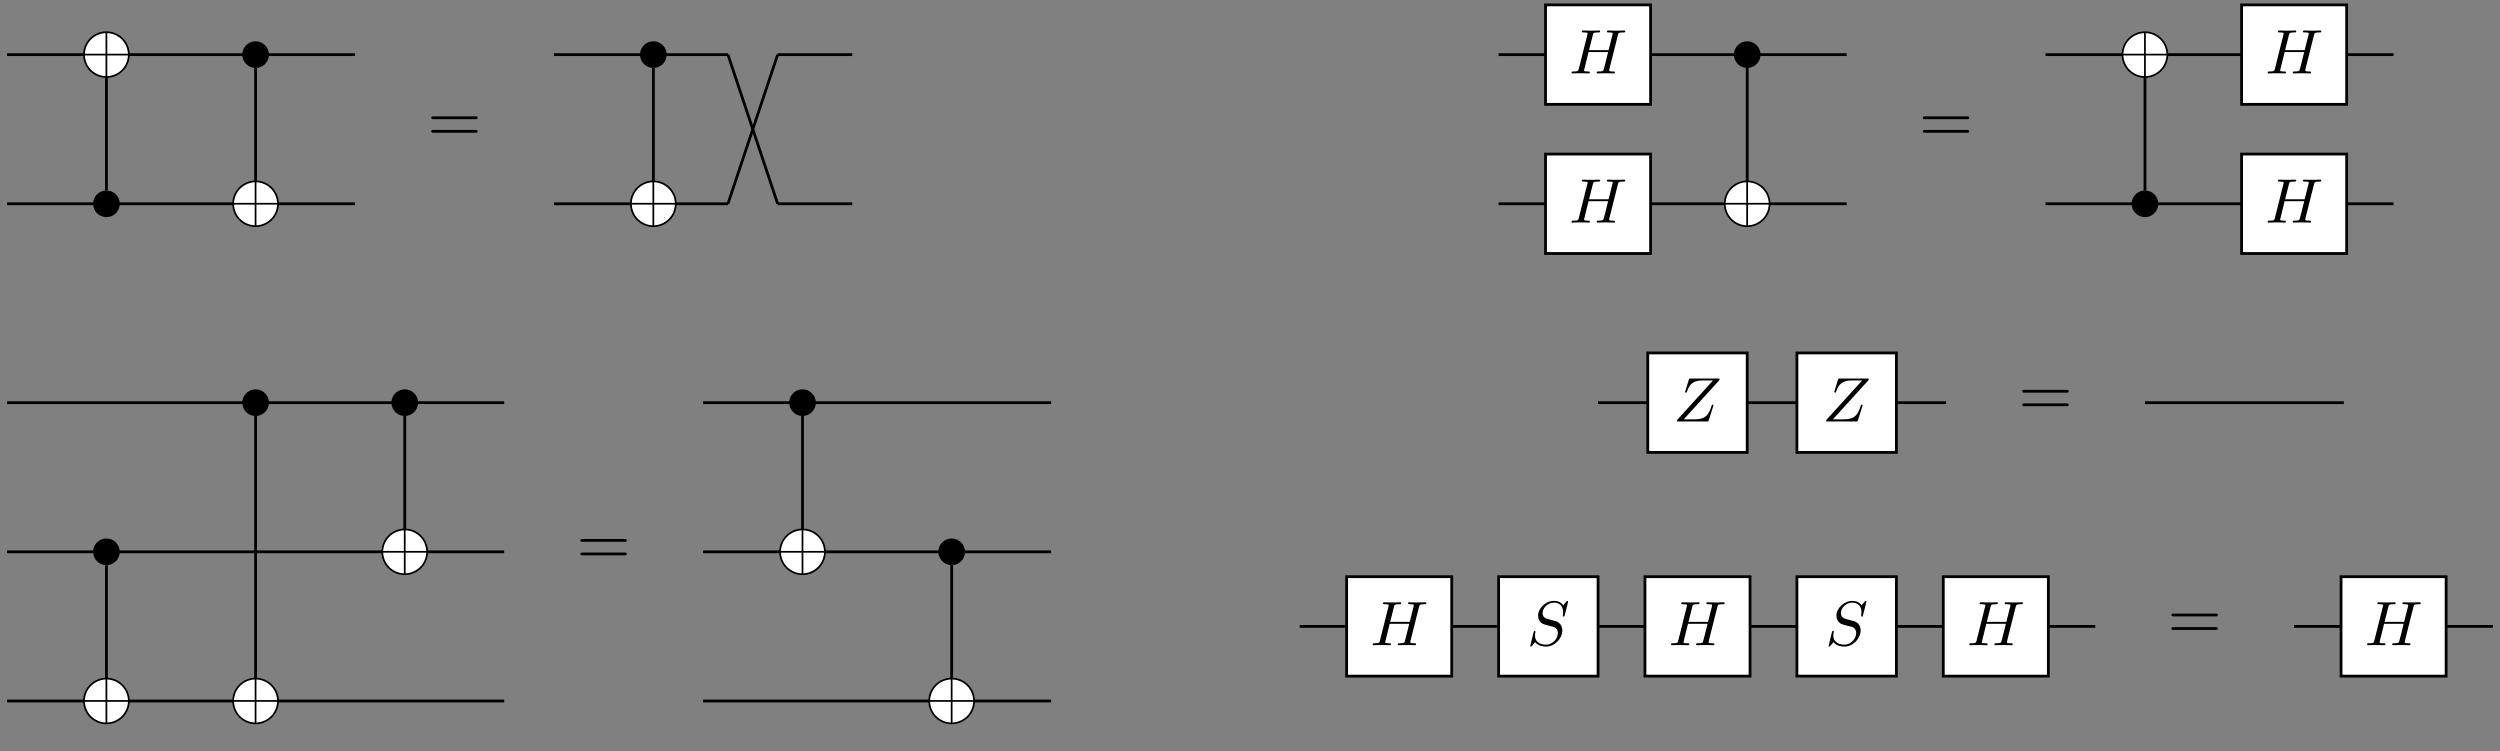<?xml version='1.0' encoding='UTF-8'?>
<!-- This file was generated by dvisvgm 2.13.1 -->
<svg version='1.1' xmlns='http://www.w3.org/2000/svg' xmlns:xlink='http://www.w3.org/1999/xlink' width='712.654pt' height='214.106pt' viewBox='0 -214.106 712.654 214.106'>
<rect x="0" y="-214.106" width="712.654" height="214.106" fill="#808080" stroke="none"/>
<g id='page1' transform='matrix(2 0 0 2 0 0)'>
<g transform='matrix(1 0 0 -1 0 0)'>
<path d='M15.172 96.094V79.906' stroke='#000' fill='none' stroke-width='.399' stroke-miterlimit='10'/>
<path d='M36.43 81.184V97.367' stroke='#000' fill='none' stroke-width='.399' stroke-miterlimit='10'/>
<path d='M50.605 78.008H.996' stroke='#000' fill='none' stroke-width='.399' stroke-miterlimit='10'/>
<path d='M.996 99.266H50.605' stroke='#000' fill='none' stroke-width='.399' stroke-miterlimit='10'/>
<path d='M93.125 81.184V97.367' stroke='#000' fill='none' stroke-width='.399' stroke-miterlimit='10'/>
<path d='M103.754 78.008H78.949' stroke='#000' fill='none' stroke-width='.399' stroke-miterlimit='10'/>
<path d='M78.949 99.266H103.754' stroke='#000' fill='none' stroke-width='.399' stroke-miterlimit='10'/>
<path d='M121.473 78.008H110.84' stroke='#000' fill='none' stroke-width='.399' stroke-miterlimit='10'/>
<path d='M110.84 99.266H121.473' stroke='#000' fill='none' stroke-width='.399' stroke-miterlimit='10'/>
<path d='M103.754 99.266L110.84 78.008' stroke='#000' fill='none' stroke-width='.399' stroke-miterlimit='10'/>
<path d='M103.754 78.008L110.84 99.266' stroke='#000' fill='none' stroke-width='.399' stroke-miterlimit='10'/>
<path d='M249.031 81.184V97.367' stroke='#000' fill='none' stroke-width='.399' stroke-miterlimit='10'/>
<path d='M263.207 78.008H213.598' stroke='#000' fill='none' stroke-width='.399' stroke-miterlimit='10'/>
<path d='M213.598 99.266H263.207' stroke='#000' fill='none' stroke-width='.399' stroke-miterlimit='10'/>
<path d='M305.727 96.094V79.906' stroke='#000' fill='none' stroke-width='.399' stroke-miterlimit='10'/>
<path d='M291.551 99.266H341.16' stroke='#000' fill='none' stroke-width='.399' stroke-miterlimit='10'/>
<path d='M341.16 78.008H291.551' stroke='#000' fill='none' stroke-width='.399' stroke-miterlimit='10'/>
<path d='M114.383 31.574V47.762' stroke='#000' fill='none' stroke-width='.399' stroke-miterlimit='10'/>
<path d='M135.644 10.316V26.5' stroke='#000' fill='none' stroke-width='.399' stroke-miterlimit='10'/>
<path d='M149.816 28.402H100.211' stroke='#000' fill='none' stroke-width='.399' stroke-miterlimit='10'/>
<path d='M100.211 49.66H149.816' stroke='#000' fill='none' stroke-width='.399' stroke-miterlimit='10'/>
<path d='M149.816 7.141H100.211' stroke='#000' fill='none' stroke-width='.399' stroke-miterlimit='10'/>
<path d='M57.691 31.574V47.762' stroke='#000' fill='none' stroke-width='.399' stroke-miterlimit='10'/>
<path d='M15.172 10.316V26.5' stroke='#000' fill='none' stroke-width='.399' stroke-miterlimit='10'/>
<path d='M71.863 28.402H.996' stroke='#000' fill='none' stroke-width='.399' stroke-miterlimit='10'/>
<path d='M.996 49.66H71.863' stroke='#000' fill='none' stroke-width='.399' stroke-miterlimit='10'/>
<path d='M71.863 7.141H.996' stroke='#000' fill='none' stroke-width='.399' stroke-miterlimit='10'/>
<path d='M36.43 10.316V47.762' stroke='#000' fill='none' stroke-width='.399' stroke-miterlimit='10'/>
<path d='M227.773 49.66H277.379' stroke='#000' fill='none' stroke-width='.399' stroke-miterlimit='10'/>
<path d='M305.727 49.66H334.074' stroke='#000' fill='none' stroke-width='.399' stroke-miterlimit='10'/>
<path d='M185.25 17.77H298.641' stroke='#000' fill='none' stroke-width='.399' stroke-miterlimit='10'/>
<path d='M326.984 17.77H355.332' stroke='#000' fill='none' stroke-width='.399' stroke-miterlimit='10'/>
<path d='M16.871 78.008C16.871 78.945 16.109 79.707 15.172 79.707C14.23 79.707 13.469 78.945 13.469 78.008C13.469 77.066 14.23 76.305 15.172 76.305C16.109 76.305 16.871 77.066 16.871 78.008Z'/>
<path d='M16.871 78.008C16.871 78.945 16.109 79.707 15.172 79.707C14.23 79.707 13.469 78.945 13.469 78.008C13.469 77.066 14.23 76.305 15.172 76.305C16.109 76.305 16.871 77.066 16.871 78.008Z' stroke='#000' fill='none' stroke-width='.399' stroke-miterlimit='10'/>
<path d='M18.148 99.266C18.148 100.91 16.816 102.242 15.172 102.242C13.527 102.242 12.195 100.91 12.195 99.266C12.195 97.625 13.527 96.293 15.172 96.293C16.816 96.293 18.148 97.625 18.148 99.266Z' fill='#fff'/>
<path d='M18.148 99.266C18.148 100.91 16.816 102.242 15.172 102.242C13.527 102.242 12.195 100.91 12.195 99.266C12.195 97.625 13.527 96.293 15.172 96.293C16.816 96.293 18.148 97.625 18.148 99.266Z' stroke='#fff' fill='none' stroke-width='.399' stroke-miterlimit='10'/>
<path d='M18.489 99.267C18.489 101.1 16.995 102.585 15.172 102.585C13.319 102.585 11.845 101.08 11.845 99.267C11.845 97.435 13.339 95.95 15.162 95.95C17.015 95.95 18.489 97.455 18.489 99.267ZM12.094 99.397C12.194 101.07 13.489 102.256 15.042 102.335V99.397H12.094ZM15.291 102.335C16.855 102.256 18.14 101.06 18.24 99.397H15.291V102.335ZM15.042 96.199C13.499 96.279 12.194 97.445 12.094 99.148H15.042V96.199ZM18.24 99.148C18.14 97.445 16.825 96.279 15.291 96.199V99.148H18.24Z'/>
<path d='M38.133 99.266C38.133 100.207 37.371 100.969 36.43 100.969C35.492 100.969 34.73 100.207 34.73 99.266C34.73 98.328 35.492 97.566 36.43 97.566C37.371 97.566 38.133 98.328 38.133 99.266Z'/>
<path d='M38.133 99.266C38.133 100.207 37.371 100.969 36.43 100.969C35.492 100.969 34.73 100.207 34.73 99.266C34.73 98.328 35.492 97.566 36.43 97.566C37.371 97.566 38.133 98.328 38.133 99.266Z' stroke='#000' fill='none' stroke-width='.399' stroke-miterlimit='10'/>
<path d='M39.406 78.008C39.406 79.652 38.074 80.984 36.43 80.984S33.453 79.652 33.453 78.008S34.785 75.031 36.43 75.031S39.406 76.363 39.406 78.008Z' fill='#fff'/>
<path d='M39.406 78.008C39.406 79.652 38.074 80.984 36.43 80.984S33.453 79.652 33.453 78.008S34.785 75.031 36.43 75.031S39.406 76.363 39.406 78.008Z' stroke='#fff' fill='none' stroke-width='.399' stroke-miterlimit='10'/>
<path d='M39.749 78.007C39.749 79.84 38.255 81.324 36.432 81.324C34.579 81.324 33.105 79.82 33.105 78.007C33.105 76.174 34.599 74.69 36.422 74.69C38.275 74.69 39.749 76.194 39.749 78.007ZM33.354 78.137C33.454 79.81 34.749 80.996 36.302 81.075V78.137H33.354ZM36.551 81.075C38.115 80.996 39.4 79.8 39.5 78.137H36.551V81.075ZM36.302 74.939C34.759 75.019 33.454 76.184 33.354 77.888H36.302V74.939ZM39.5 77.888C39.4 76.184 38.085 75.019 36.551 74.939V77.888H39.5Z'/>
<path d='M94.824 99.266C94.824 100.207 94.062 100.969 93.125 100.969C92.184 100.969 91.422 100.207 91.422 99.266C91.422 98.328 92.184 97.566 93.125 97.566C94.062 97.566 94.824 98.328 94.824 99.266Z'/>
<path d='M94.824 99.266C94.824 100.207 94.062 100.969 93.125 100.969C92.184 100.969 91.422 100.207 91.422 99.266C91.422 98.328 92.184 97.566 93.125 97.566C94.062 97.566 94.824 98.328 94.824 99.266Z' stroke='#000' fill='none' stroke-width='.399' stroke-miterlimit='10'/>
<path d='M96.102 78.008C96.102 79.652 94.769 80.984 93.125 80.984S90.148 79.652 90.148 78.008S91.481 75.031 93.125 75.031S96.102 76.363 96.102 78.008Z' fill='#fff'/>
<path d='M96.102 78.008C96.102 79.652 94.769 80.984 93.125 80.984S90.148 79.652 90.148 78.008S91.481 75.031 93.125 75.031S96.102 76.363 96.102 78.008Z' stroke='#fff' fill='none' stroke-width='.399' stroke-miterlimit='10'/>
<path d='M96.442 78.007C96.442 79.84 94.948 81.324 93.125 81.324C91.272 81.324 89.798 79.82 89.798 78.007C89.798 76.174 91.292 74.69 93.115 74.69C94.968 74.69 96.442 76.194 96.442 78.007ZM90.047 78.137C90.147 79.81 91.442 80.996 92.995 81.075V78.137H90.047ZM93.244 81.075C94.808 80.996 96.093 79.8 96.193 78.137H93.244V81.075ZM92.995 74.939C91.452 75.019 90.147 76.184 90.047 77.888H92.995V74.939ZM96.193 77.888C96.093 76.184 94.778 75.019 93.244 74.939V77.888H96.193Z'/>
<path d='M67.746 90.067C67.896 90.067 68.085 90.067 68.085 90.267C68.085 90.466 67.896 90.466 67.756 90.466H61.79C61.65 90.466 61.461 90.466 61.461 90.267C61.461 90.067 61.65 90.067 61.8 90.067H67.746ZM67.756 88.135C67.896 88.135 68.085 88.135 68.085 88.334C68.085 88.533 67.896 88.533 67.746 88.533H61.8C61.65 88.533 61.461 88.533 61.461 88.334C61.461 88.135 61.65 88.135 61.79 88.135H67.756Z'/>
<path d='M250.734 99.266C250.734 100.207 249.973 100.969 249.031 100.969C248.094 100.969 247.332 100.207 247.332 99.266C247.332 98.328 248.094 97.566 249.031 97.566C249.973 97.566 250.734 98.328 250.734 99.266Z'/>
<path d='M250.734 99.266C250.734 100.207 249.973 100.969 249.031 100.969C248.094 100.969 247.332 100.207 247.332 99.266C247.332 98.328 248.094 97.566 249.031 97.566C249.973 97.566 250.734 98.328 250.734 99.266Z' stroke='#000' fill='none' stroke-width='.399' stroke-miterlimit='10'/>
<path d='M252.008 78.008C252.008 79.652 250.676 80.984 249.031 80.984C247.387 80.984 246.055 79.652 246.055 78.008S247.387 75.031 249.031 75.031C250.676 75.031 252.008 76.363 252.008 78.008Z' fill='#fff'/>
<path d='M252.008 78.008C252.008 79.652 250.676 80.984 249.031 80.984C247.387 80.984 246.055 79.652 246.055 78.008S247.387 75.031 249.031 75.031C250.676 75.031 252.008 76.363 252.008 78.008Z' stroke='#fff' fill='none' stroke-width='.399' stroke-miterlimit='10'/>
<path d='M252.347 78.007C252.347 79.84 250.853 81.324 249.03 81.324C247.177 81.324 245.703 79.82 245.703 78.007C245.703 76.174 247.197 74.69 249.02 74.69C250.873 74.69 252.347 76.194 252.347 78.007ZM245.952 78.137C246.052 79.81 247.347 80.996 248.9 81.075V78.137H245.952ZM249.149 81.075C250.713 80.996 251.998 79.8 252.098 78.137H249.149V81.075ZM248.9 74.939C247.357 75.019 246.052 76.184 245.952 77.888H248.9V74.939ZM252.098 77.888C251.998 76.184 250.683 75.019 249.149 74.939V77.888H252.098Z'/>
<path d='M220.285 92.18H235.262V106.356H220.285Z' fill='#fff'/>
<path d='M220.285 92.18H235.262V106.356H220.285Z' stroke='#000' fill='none' stroke-width='.399' stroke-miterlimit='10'/>
<path d='M230.594 102.019C230.675 102.35 230.702 102.431 231.401 102.431C231.545 102.431 231.644 102.431 231.644 102.593C231.644 102.673 231.581 102.709 231.509 102.709L230.944 102.691C230.675 102.682 230.657 102.682 230.37 102.682C230.084 102.682 230.066 102.682 229.797 102.691C229.617 102.7 229.384 102.709 229.214 102.709C229.16 102.709 229.035 102.709 229.035 102.548C229.035 102.431 229.124 102.431 229.304 102.431C229.339 102.431 229.501 102.431 229.644 102.413C229.814 102.395 229.859 102.368 229.859 102.278C229.859 102.234 229.85 102.207 229.824 102.099L229.277 99.912H226.489L227.018 102.019C227.098 102.359 227.125 102.431 227.824 102.431C227.968 102.431 228.066 102.431 228.066 102.593C228.066 102.673 228.004 102.709 227.932 102.709L227.367 102.691C227.098 102.682 227.08 102.682 226.794 102.682C226.507 102.682 226.489 102.682 226.22 102.691C226.04 102.7 225.807 102.709 225.637 102.709C225.583 102.709 225.458 102.709 225.458 102.548C225.458 102.431 225.547 102.431 225.727 102.431C225.763 102.431 225.924 102.431 226.067 102.413C226.238 102.395 226.283 102.368 226.283 102.278C226.283 102.234 226.274 102.198 226.247 102.099L225.036 97.267C224.956 96.944 224.938 96.864 224.265 96.864C224.095 96.864 223.996 96.864 223.996 96.703C223.996 96.622 224.059 96.586 224.131 96.586C224.301 96.586 224.525 96.595 224.696 96.604C224.964 96.613 224.983 96.613 225.269 96.613C225.556 96.613 225.574 96.613 225.843 96.604C226.023 96.595 226.255 96.586 226.426 96.586C226.498 96.586 226.605 96.586 226.605 96.747C226.605 96.864 226.515 96.864 226.327 96.864C226.291 96.864 226.13 96.864 225.987 96.882C225.789 96.909 225.78 96.944 225.78 97.025C225.78 97.052 225.78 97.07 225.825 97.231L226.417 99.634H229.205C229.133 99.32 228.604 97.187 228.559 97.088C228.497 96.936 228.47 96.873 227.789 96.864C227.681 96.864 227.573 96.864 227.573 96.703C227.573 96.622 227.636 96.586 227.708 96.586C227.878 96.586 228.102 96.595 228.273 96.604C228.542 96.613 228.559 96.613 228.846 96.613C229.133 96.613 229.151 96.613 229.42 96.604C229.599 96.595 229.833 96.586 230.003 96.586C230.074 96.586 230.182 96.586 230.182 96.747C230.182 96.864 230.093 96.864 229.904 96.864C229.868 96.864 229.707 96.864 229.564 96.882C229.366 96.909 229.357 96.944 229.357 97.025C229.357 97.106 229.375 97.178 229.393 97.24L230.594 102.019Z'/>
<path d='M220.285 70.922H235.262V85.094H220.285Z' fill='#fff'/>
<path d='M220.285 70.922H235.262V85.094H220.285Z' stroke='#000' fill='none' stroke-width='.399' stroke-miterlimit='10'/>
<path d='M230.594 80.759C230.675 81.09 230.702 81.171 231.401 81.171C231.545 81.171 231.644 81.171 231.644 81.333C231.644 81.413 231.581 81.449 231.509 81.449L230.944 81.431C230.675 81.422 230.657 81.422 230.37 81.422C230.084 81.422 230.066 81.422 229.797 81.431C229.617 81.44 229.384 81.449 229.214 81.449C229.16 81.449 229.035 81.449 229.035 81.288C229.035 81.171 229.124 81.171 229.304 81.171C229.339 81.171 229.501 81.171 229.644 81.153C229.814 81.135 229.859 81.108 229.859 81.018C229.859 80.974 229.85 80.947 229.824 80.839L229.277 78.652H226.489L227.018 80.759C227.098 81.099 227.125 81.171 227.824 81.171C227.968 81.171 228.066 81.171 228.066 81.333C228.066 81.413 228.004 81.449 227.932 81.449L227.367 81.431C227.098 81.422 227.08 81.422 226.794 81.422C226.507 81.422 226.489 81.422 226.22 81.431C226.04 81.44 225.807 81.449 225.637 81.449C225.583 81.449 225.458 81.449 225.458 81.288C225.458 81.171 225.547 81.171 225.727 81.171C225.763 81.171 225.924 81.171 226.067 81.153C226.238 81.135 226.283 81.108 226.283 81.018C226.283 80.974 226.274 80.938 226.247 80.839L225.036 76.007C224.956 75.684 224.938 75.604 224.265 75.604C224.095 75.604 223.996 75.604 223.996 75.443C223.996 75.362 224.059 75.326 224.131 75.326C224.301 75.326 224.525 75.335 224.696 75.344C224.964 75.353 224.983 75.353 225.269 75.353C225.556 75.353 225.574 75.353 225.843 75.344C226.023 75.335 226.255 75.326 226.426 75.326C226.498 75.326 226.605 75.326 226.605 75.487C226.605 75.604 226.515 75.604 226.327 75.604C226.291 75.604 226.13 75.604 225.987 75.622C225.789 75.649 225.78 75.684 225.78 75.765C225.78 75.792 225.78 75.81 225.825 75.971L226.417 78.374H229.205C229.133 78.06 228.604 75.927 228.559 75.828C228.497 75.676 228.47 75.613 227.789 75.604C227.681 75.604 227.573 75.604 227.573 75.443C227.573 75.362 227.636 75.326 227.708 75.326C227.878 75.326 228.102 75.335 228.273 75.344C228.542 75.353 228.559 75.353 228.846 75.353C229.133 75.353 229.151 75.353 229.42 75.344C229.599 75.335 229.833 75.326 230.003 75.326C230.074 75.326 230.182 75.326 230.182 75.487C230.182 75.604 230.093 75.604 229.904 75.604C229.868 75.604 229.707 75.604 229.564 75.622C229.366 75.649 229.357 75.684 229.357 75.765C229.357 75.846 229.375 75.918 229.393 75.98L230.594 80.759Z'/>
<path d='M280.345 90.067C280.495 90.067 280.684 90.067 280.684 90.267C280.684 90.466 280.495 90.466 280.355 90.466H274.389C274.249 90.466 274.06 90.466 274.06 90.267C274.06 90.067 274.249 90.067 274.399 90.067H280.345ZM280.355 88.135C280.495 88.135 280.684 88.135 280.684 88.334C280.684 88.533 280.495 88.533 280.345 88.533H274.399C274.249 88.533 274.06 88.533 274.06 88.334C274.06 88.135 274.249 88.135 274.389 88.135H280.355Z'/>
<path d='M307.426 78.008C307.426 78.945 306.664 79.707 305.727 79.707C304.785 79.707 304.023 78.945 304.023 78.008C304.023 77.066 304.785 76.305 305.727 76.305C306.664 76.305 307.426 77.066 307.426 78.008Z'/>
<path d='M307.426 78.008C307.426 78.945 306.664 79.707 305.727 79.707C304.785 79.707 304.023 78.945 304.023 78.008C304.023 77.066 304.785 76.305 305.727 76.305C306.664 76.305 307.426 77.066 307.426 78.008Z' stroke='#000' fill='none' stroke-width='.399' stroke-miterlimit='10'/>
<path d='M308.703 99.266C308.703 100.91 307.371 102.242 305.727 102.242C304.082 102.242 302.75 100.91 302.75 99.266C302.75 97.625 304.082 96.293 305.727 96.293C307.371 96.293 308.703 97.625 308.703 99.266Z' fill='#fff'/>
<path d='M308.703 99.266C308.703 100.91 307.371 102.242 305.727 102.242C304.082 102.242 302.75 100.91 302.75 99.266C302.75 97.625 304.082 96.293 305.727 96.293C307.371 96.293 308.703 97.625 308.703 99.266Z' stroke='#fff' fill='none' stroke-width='.399' stroke-miterlimit='10'/>
<path d='M309.04 99.266C309.04 101.099 307.546 102.584 305.723 102.584C303.87 102.584 302.396 101.079 302.396 99.266C302.396 97.434 303.89 95.949 305.713 95.949C307.566 95.949 309.04 97.454 309.04 99.266ZM302.645 99.396C302.745 101.069 304.04 102.255 305.593 102.334V99.396H302.645ZM305.842 102.334C307.406 102.255 308.691 101.059 308.791 99.396H305.842V102.334ZM305.593 96.198C304.05 96.278 302.745 97.444 302.645 99.147H305.593V96.198ZM308.791 99.147C308.691 97.444 307.376 96.278 305.842 96.198V99.147H308.791Z'/>
<path d='M319.496 70.922H334.473V85.094H319.496Z' fill='#fff'/>
<path d='M319.496 70.922H334.473V85.094H319.496Z' stroke='#000' fill='none' stroke-width='.399' stroke-miterlimit='10'/>
<path d='M329.808 80.759C329.888 81.09 329.915 81.171 330.614 81.171C330.758 81.171 330.857 81.171 330.857 81.333C330.857 81.413 330.794 81.449 330.722 81.449L330.157 81.431C329.888 81.422 329.87 81.422 329.583 81.422C329.297 81.422 329.279 81.422 329.01 81.431C328.83 81.44 328.597 81.449 328.427 81.449C328.373 81.449 328.248 81.449 328.248 81.288C328.248 81.171 328.337 81.171 328.517 81.171C328.553 81.171 328.714 81.171 328.857 81.153C329.028 81.135 329.073 81.108 329.073 81.018C329.073 80.974 329.063 80.947 329.037 80.839L328.49 78.652H325.702L326.231 80.759C326.311 81.099 326.338 81.171 327.038 81.171C327.181 81.171 327.279 81.171 327.279 81.333C327.279 81.413 327.217 81.449 327.145 81.449L326.58 81.431C326.311 81.422 326.293 81.422 326.007 81.422C325.72 81.422 325.702 81.422 325.433 81.431C325.253 81.44 325.02 81.449 324.85 81.449C324.796 81.449 324.671 81.449 324.671 81.288C324.671 81.171 324.76 81.171 324.94 81.171C324.976 81.171 325.137 81.171 325.28 81.153C325.451 81.135 325.496 81.108 325.496 81.018C325.496 80.974 325.487 80.938 325.46 80.839L324.249 76.007C324.169 75.684 324.151 75.604 323.478 75.604C323.308 75.604 323.209 75.604 323.209 75.443C323.209 75.362 323.272 75.326 323.344 75.326C323.514 75.326 323.738 75.335 323.909 75.344C324.178 75.353 324.196 75.353 324.483 75.353C324.769 75.353 324.787 75.353 325.056 75.344C325.236 75.335 325.468 75.326 325.639 75.326C325.711 75.326 325.818 75.326 325.818 75.487C325.818 75.604 325.728 75.604 325.54 75.604C325.504 75.604 325.343 75.604 325.2 75.622C325.003 75.649 324.993 75.684 324.993 75.765C324.993 75.792 324.993 75.81 325.038 75.971L325.63 78.374H328.418C328.346 78.06 327.818 75.927 327.773 75.828C327.71 75.676 327.683 75.613 327.002 75.604C326.894 75.604 326.786 75.604 326.786 75.443C326.786 75.362 326.849 75.326 326.921 75.326C327.091 75.326 327.315 75.335 327.486 75.344C327.755 75.353 327.773 75.353 328.059 75.353C328.346 75.353 328.364 75.353 328.633 75.344C328.813 75.335 329.046 75.326 329.216 75.326C329.288 75.326 329.395 75.326 329.395 75.487C329.395 75.604 329.306 75.604 329.117 75.604C329.081 75.604 328.92 75.604 328.777 75.622C328.579 75.649 328.57 75.684 328.57 75.765C328.57 75.846 328.588 75.918 328.606 75.98L329.808 80.759Z'/>
<path d='M319.496 92.18H334.473V106.356H319.496Z' fill='#fff'/>
<path d='M319.496 92.18H334.473V106.356H319.496Z' stroke='#000' fill='none' stroke-width='.399' stroke-miterlimit='10'/>
<path d='M329.808 102.019C329.888 102.35 329.915 102.431 330.614 102.431C330.758 102.431 330.857 102.431 330.857 102.593C330.857 102.673 330.794 102.709 330.722 102.709L330.157 102.691C329.888 102.682 329.87 102.682 329.583 102.682C329.297 102.682 329.279 102.682 329.01 102.691C328.83 102.7 328.597 102.709 328.427 102.709C328.373 102.709 328.248 102.709 328.248 102.548C328.248 102.431 328.337 102.431 328.517 102.431C328.553 102.431 328.714 102.431 328.857 102.413C329.028 102.395 329.073 102.368 329.073 102.278C329.073 102.234 329.063 102.207 329.037 102.099L328.49 99.912H325.702L326.231 102.019C326.311 102.359 326.338 102.431 327.038 102.431C327.181 102.431 327.279 102.431 327.279 102.593C327.279 102.673 327.217 102.709 327.145 102.709L326.58 102.691C326.311 102.682 326.293 102.682 326.007 102.682C325.72 102.682 325.702 102.682 325.433 102.691C325.253 102.7 325.02 102.709 324.85 102.709C324.796 102.709 324.671 102.709 324.671 102.548C324.671 102.431 324.76 102.431 324.94 102.431C324.976 102.431 325.137 102.431 325.28 102.413C325.451 102.395 325.496 102.368 325.496 102.278C325.496 102.234 325.487 102.198 325.46 102.099L324.249 97.267C324.169 96.944 324.151 96.864 323.478 96.864C323.308 96.864 323.209 96.864 323.209 96.703C323.209 96.622 323.272 96.586 323.344 96.586C323.514 96.586 323.738 96.595 323.909 96.604C324.178 96.613 324.196 96.613 324.483 96.613C324.769 96.613 324.787 96.613 325.056 96.604C325.236 96.595 325.468 96.586 325.639 96.586C325.711 96.586 325.818 96.586 325.818 96.747C325.818 96.864 325.728 96.864 325.54 96.864C325.504 96.864 325.343 96.864 325.2 96.882C325.003 96.909 324.993 96.944 324.993 97.025C324.993 97.052 324.993 97.07 325.038 97.231L325.63 99.634H328.418C328.346 99.32 327.818 97.187 327.773 97.088C327.71 96.936 327.683 96.873 327.002 96.864C326.894 96.864 326.786 96.864 326.786 96.703C326.786 96.622 326.849 96.586 326.921 96.586C327.091 96.586 327.315 96.595 327.486 96.604C327.755 96.613 327.773 96.613 328.059 96.613C328.346 96.613 328.364 96.613 328.633 96.604C328.813 96.595 329.046 96.586 329.216 96.586C329.288 96.586 329.395 96.586 329.395 96.747C329.395 96.864 329.306 96.864 329.117 96.864C329.081 96.864 328.92 96.864 328.777 96.882C328.579 96.909 328.57 96.944 328.57 97.025C328.57 97.106 328.588 97.178 328.606 97.24L329.808 102.019Z'/>
<path d='M116.086 49.66C116.086 50.602 115.324 51.363 114.383 51.363C113.445 51.363 112.684 50.602 112.684 49.66C112.684 48.723 113.445 47.961 114.383 47.961C115.324 47.961 116.086 48.723 116.086 49.66Z'/>
<path d='M116.086 49.66C116.086 50.602 115.324 51.363 114.383 51.363C113.445 51.363 112.684 50.602 112.684 49.66C112.684 48.723 113.445 47.961 114.383 47.961C115.324 47.961 116.086 48.723 116.086 49.66Z' stroke='#000' fill='none' stroke-width='.399' stroke-miterlimit='10'/>
<path d='M117.359 28.402C117.359 30.043 116.027 31.375 114.383 31.375C112.742 31.375 111.406 30.043 111.406 28.402C111.406 26.758 112.742 25.426 114.383 25.426C116.027 25.426 117.359 26.758 117.359 28.402Z' fill='#fff'/>
<path d='M117.359 28.402C117.359 30.043 116.027 31.375 114.383 31.375C112.742 31.375 111.406 30.043 111.406 28.402C111.406 26.758 112.742 25.426 114.383 25.426C116.027 25.426 117.359 26.758 117.359 28.402Z' stroke='#fff' fill='none' stroke-width='.399' stroke-miterlimit='10'/>
<path d='M117.702 28.4C117.702 30.233 116.208 31.718 114.385 31.718C112.532 31.718 111.058 30.213 111.058 28.4C111.058 26.568 112.552 25.083 114.375 25.083C116.228 25.083 117.702 26.588 117.702 28.4ZM111.307 28.53C111.407 30.203 112.702 31.389 114.255 31.468V28.53H111.307ZM114.504 31.468C116.068 31.389 117.353 30.193 117.453 28.53H114.504V31.468ZM114.255 25.332C112.712 25.412 111.407 26.578 111.307 28.281H114.255V25.332ZM117.453 28.281C117.353 26.578 116.038 25.412 114.504 25.332V28.281H117.453Z'/>
<path d='M137.344 28.402C137.344 29.34 136.582 30.102 135.644 30.102S133.945 29.34 133.945 28.402C133.945 27.461 134.707 26.699 135.644 26.699S137.344 27.461 137.344 28.402Z'/>
<path d='M137.344 28.402C137.344 29.34 136.582 30.102 135.644 30.102S133.945 29.34 133.945 28.402C133.945 27.461 134.707 26.699 135.644 26.699S137.344 27.461 137.344 28.402Z' stroke='#000' fill='none' stroke-width='.399' stroke-miterlimit='10'/>
<path d='M138.621 7.141C138.621 8.785 137.289 10.117 135.644 10.117C134 10.117 132.668 8.785 132.668 7.141C132.668 5.496 134 4.164 135.644 4.164C137.289 4.164 138.621 5.496 138.621 7.141Z' fill='#fff'/>
<path d='M138.621 7.141C138.621 8.785 137.289 10.117 135.644 10.117C134 10.117 132.668 8.785 132.668 7.141C132.668 5.496 134 4.164 135.644 4.164C137.289 4.164 138.621 5.496 138.621 7.141Z' stroke='#fff' fill='none' stroke-width='.399' stroke-miterlimit='10'/>
<path d='M138.962 7.14C138.962 8.973 137.468 10.457 135.645 10.457C133.792 10.457 132.318 8.953 132.318 7.14C132.318 5.307 133.812 3.823 135.635 3.823C137.488 3.823 138.962 5.327 138.962 7.14ZM132.567 7.27C132.667 8.943 133.962 10.129 135.515 10.208V7.27H132.567ZM135.764 10.208C137.328 10.129 138.613 8.933 138.713 7.27H135.764V10.208ZM135.515 4.072C133.972 4.152 132.667 5.317 132.567 7.021H135.515V4.072ZM138.713 7.021C138.613 5.317 137.298 4.152 135.764 4.072V7.021H138.713Z'/>
<path d='M89.006 29.83C89.156 29.83 89.345 29.83 89.345 30.03C89.345 30.229 89.156 30.229 89.016 30.229H83.05C82.91 30.229 82.721 30.229 82.721 30.03C82.721 29.83 82.91 29.83 83.06 29.83H89.006ZM89.016 27.898C89.156 27.898 89.345 27.898 89.345 28.097C89.345 28.296 89.156 28.296 89.006 28.296H83.06C82.91 28.296 82.721 28.296 82.721 28.097C82.721 27.898 82.91 27.898 83.05 27.898H89.016Z'/>
<path d='M59.391 49.66C59.391 50.602 58.629 51.363 57.691 51.363C56.75 51.363 55.988 50.602 55.988 49.66C55.988 48.723 56.75 47.961 57.691 47.961C58.629 47.961 59.391 48.723 59.391 49.66Z'/>
<path d='M59.391 49.66C59.391 50.602 58.629 51.363 57.691 51.363C56.75 51.363 55.988 50.602 55.988 49.66C55.988 48.723 56.75 47.961 57.691 47.961C58.629 47.961 59.391 48.723 59.391 49.66Z' stroke='#000' fill='none' stroke-width='.399' stroke-miterlimit='10'/>
<path d='M60.668 28.402C60.668 30.043 59.336 31.375 57.691 31.375S54.715 30.043 54.715 28.402C54.715 26.758 56.047 25.426 57.691 25.426S60.668 26.758 60.668 28.402Z' fill='#fff'/>
<path d='M60.668 28.402C60.668 30.043 59.336 31.375 57.691 31.375S54.715 30.043 54.715 28.402C54.715 26.758 56.047 25.426 57.691 25.426S60.668 26.758 60.668 28.402Z' stroke='#fff' fill='none' stroke-width='.399' stroke-miterlimit='10'/>
<path d='M61.009 28.4C61.009 30.233 59.515 31.718 57.692 31.718C55.839 31.718 54.365 30.213 54.365 28.4C54.365 26.568 55.859 25.083 57.682 25.083C59.535 25.083 61.009 26.588 61.009 28.4ZM54.614 28.53C54.714 30.203 56.009 31.389 57.562 31.468V28.53H54.614ZM57.811 31.468C59.375 31.389 60.66 30.193 60.76 28.53H57.811V31.468ZM57.562 25.332C56.019 25.412 54.714 26.578 54.614 28.281H57.562V25.332ZM60.76 28.281C60.66 26.578 59.345 25.412 57.811 25.332V28.281H60.76Z'/>
<path d='M16.871 28.402C16.871 29.34 16.109 30.102 15.172 30.102C14.23 30.102 13.469 29.34 13.469 28.402C13.469 27.461 14.23 26.699 15.172 26.699C16.109 26.699 16.871 27.461 16.871 28.402Z'/>
<path d='M16.871 28.402C16.871 29.34 16.109 30.102 15.172 30.102C14.23 30.102 13.469 29.34 13.469 28.402C13.469 27.461 14.23 26.699 15.172 26.699C16.109 26.699 16.871 27.461 16.871 28.402Z' stroke='#000' fill='none' stroke-width='.399' stroke-miterlimit='10'/>
<path d='M18.148 7.141C18.148 8.785 16.816 10.117 15.172 10.117C13.527 10.117 12.195 8.785 12.195 7.141C12.195 5.496 13.527 4.164 15.172 4.164C16.816 4.164 18.148 5.496 18.148 7.141Z' fill='#fff'/>
<path d='M18.148 7.141C18.148 8.785 16.816 10.117 15.172 10.117C13.527 10.117 12.195 8.785 12.195 7.141C12.195 5.496 13.527 4.164 15.172 4.164C16.816 4.164 18.148 5.496 18.148 7.141Z' stroke='#fff' fill='none' stroke-width='.399' stroke-miterlimit='10'/>
<path d='M18.489 7.14C18.489 8.973 16.995 10.457 15.172 10.457C13.319 10.457 11.845 8.953 11.845 7.14C11.845 5.307 13.339 3.823 15.162 3.823C17.015 3.823 18.489 5.327 18.489 7.14ZM12.094 7.27C12.194 8.943 13.489 10.129 15.042 10.208V7.27H12.094ZM15.291 10.208C16.855 10.129 18.14 8.933 18.24 7.27H15.291V10.208ZM15.042 4.072C13.499 4.152 12.194 5.317 12.094 7.021H15.042V4.072ZM18.24 7.021C18.14 5.317 16.825 4.152 15.291 4.072V7.021H18.24Z'/>
<path d='M38.133 49.66C38.133 50.602 37.371 51.363 36.43 51.363C35.492 51.363 34.73 50.602 34.73 49.66C34.73 48.723 35.492 47.961 36.43 47.961C37.371 47.961 38.133 48.723 38.133 49.66Z'/>
<path d='M38.133 49.66C38.133 50.602 37.371 51.363 36.43 51.363C35.492 51.363 34.73 50.602 34.73 49.66C34.73 48.723 35.492 47.961 36.43 47.961C37.371 47.961 38.133 48.723 38.133 49.66Z' stroke='#000' fill='none' stroke-width='.399' stroke-miterlimit='10'/>
<path d='M39.406 7.141C39.406 8.785 38.074 10.117 36.43 10.117S33.453 8.785 33.453 7.141C33.453 5.496 34.785 4.164 36.43 4.164S39.406 5.496 39.406 7.141Z' fill='#fff'/>
<path d='M39.406 7.141C39.406 8.785 38.074 10.117 36.43 10.117S33.453 8.785 33.453 7.141C33.453 5.496 34.785 4.164 36.43 4.164S39.406 5.496 39.406 7.141Z' stroke='#fff' fill='none' stroke-width='.399' stroke-miterlimit='10'/>
<path d='M39.749 7.14C39.749 8.973 38.255 10.457 36.432 10.457C34.579 10.457 33.105 8.953 33.105 7.14C33.105 5.307 34.599 3.823 36.422 3.823C38.275 3.823 39.749 5.327 39.749 7.14ZM33.354 7.27C33.454 8.943 34.749 10.129 36.302 10.208V7.27H33.354ZM36.551 10.208C38.115 10.129 39.4 8.933 39.5 7.27H36.551V10.208ZM36.302 4.072C34.759 4.152 33.454 5.317 33.354 7.021H36.302V4.072ZM39.5 7.021C39.4 5.317 38.085 4.152 36.551 4.072V7.021H39.5Z'/>
<path d='M234.859 42.574H249.031V56.746H234.859Z' fill='#fff'/>
<path d='M234.859 42.574H249.031V56.746H234.859Z' stroke='#000' fill='none' stroke-width='.399' stroke-miterlimit='10'/>
<path d='M244.988 52.789C245.051 52.861 245.105 52.915 245.105 53.013C245.105 53.103 245.042 53.103 244.872 53.103H240.99C240.766 53.103 240.757 53.094 240.703 52.915L240.228 51.373C240.201 51.292 240.183 51.238 240.183 51.203C240.183 51.131 240.237 51.086 240.309 51.086C240.371 51.086 240.407 51.122 240.425 51.176C240.766 52.188 241.205 52.825 242.658 52.825H244.155L239.063 47.222C239.054 47.186 239.027 47.114 239.027 47.079C239.027 46.98 239.081 46.98 239.26 46.98H243.267C243.491 46.98 243.5 46.989 243.554 47.159L244.181 49.132C244.181 49.141 244.217 49.248 244.217 49.257C244.217 49.293 244.2 49.374 244.101 49.374C244.002 49.374 243.984 49.329 243.931 49.158C243.554 47.993 243.151 47.285 241.564 47.285H239.986L244.988 52.789Z'/>
<path d='M294.518 51.09C294.668 51.09 294.857 51.09 294.857 51.29C294.857 51.489 294.668 51.489 294.528 51.489H288.562C288.422 51.489 288.233 51.489 288.233 51.29C288.233 51.09 288.422 51.09 288.572 51.09H294.518ZM294.528 49.158C294.668 49.158 294.857 49.158 294.857 49.357C294.857 49.556 294.668 49.556 294.518 49.556H288.572C288.422 49.556 288.233 49.556 288.233 49.357C288.233 49.158 288.422 49.158 288.562 49.158H294.528Z'/>
<path d='M256.117 42.574H270.293V56.746H256.117Z' fill='#fff'/>
<path d='M256.117 42.574H270.293V56.746H256.117Z' stroke='#000' fill='none' stroke-width='.399' stroke-miterlimit='10'/>
<path d='M266.248 52.789C266.311 52.861 266.365 52.915 266.365 53.013C266.365 53.103 266.302 53.103 266.132 53.103H262.25C262.026 53.103 262.017 53.094 261.963 52.915L261.488 51.373C261.461 51.292 261.443 51.238 261.443 51.203C261.443 51.131 261.497 51.086 261.569 51.086C261.632 51.086 261.667 51.122 261.685 51.176C262.026 52.188 262.465 52.825 263.918 52.825H265.415L260.323 47.222C260.314 47.186 260.287 47.114 260.287 47.079C260.287 46.98 260.341 46.98 260.52 46.98H264.527C264.752 46.98 264.76 46.989 264.814 47.159L265.442 49.132C265.442 49.141 265.477 49.248 265.477 49.257C265.477 49.293 265.46 49.374 265.361 49.374C265.262 49.374 265.244 49.329 265.191 49.158C264.814 47.993 264.411 47.285 262.824 47.285H261.246L266.248 52.789Z'/>
<path d='M191.938 10.684H206.914V24.855H191.938Z' fill='#fff'/>
<path d='M191.938 10.684H206.914V24.855H191.938Z' stroke='#000' fill='none' stroke-width='.399' stroke-miterlimit='10'/>
<path d='M202.249 20.523C202.329 20.854 202.356 20.935 203.055 20.935C203.199 20.935 203.298 20.935 203.298 21.097C203.298 21.177 203.235 21.213 203.163 21.213L202.598 21.195C202.329 21.186 202.311 21.186 202.024 21.186C201.738 21.186 201.72 21.186 201.451 21.195C201.271 21.204 201.038 21.213 200.868 21.213C200.814 21.213 200.689 21.213 200.689 21.052C200.689 20.935 200.778 20.935 200.958 20.935C200.994 20.935 201.155 20.935 201.298 20.917C201.469 20.899 201.514 20.872 201.514 20.782C201.514 20.738 201.504 20.711 201.478 20.603L200.931 18.416H198.143L198.672 20.523C198.752 20.863 198.779 20.935 199.479 20.935C199.622 20.935 199.72 20.935 199.72 21.097C199.72 21.177 199.658 21.213 199.586 21.213L199.021 21.195C198.752 21.186 198.734 21.186 198.448 21.186C198.161 21.186 198.143 21.186 197.874 21.195C197.694 21.204 197.461 21.213 197.291 21.213C197.237 21.213 197.112 21.213 197.112 21.052C197.112 20.935 197.201 20.935 197.381 20.935C197.417 20.935 197.578 20.935 197.721 20.917C197.892 20.899 197.937 20.872 197.937 20.782C197.937 20.738 197.928 20.702 197.901 20.603L196.69 15.771C196.61 15.448 196.592 15.368 195.919 15.368C195.749 15.368 195.65 15.368 195.65 15.207C195.65 15.126 195.713 15.09 195.785 15.09C195.955 15.09 196.179 15.099 196.35 15.108C196.619 15.117 196.637 15.117 196.924 15.117C197.21 15.117 197.228 15.117 197.497 15.108C197.677 15.099 197.909 15.09 198.08 15.09C198.152 15.09 198.259 15.09 198.259 15.251C198.259 15.368 198.169 15.368 197.981 15.368C197.945 15.368 197.784 15.368 197.641 15.386C197.444 15.413 197.434 15.448 197.434 15.529C197.434 15.556 197.434 15.574 197.479 15.735L198.071 18.138H200.859C200.787 17.824 200.259 15.691 200.214 15.592C200.151 15.44 200.124 15.377 199.443 15.368C199.335 15.368 199.227 15.368 199.227 15.207C199.227 15.126 199.29 15.09 199.362 15.09C199.532 15.09 199.756 15.099 199.927 15.108C200.196 15.117 200.214 15.117 200.5 15.117C200.787 15.117 200.805 15.117 201.074 15.108C201.254 15.099 201.487 15.09 201.657 15.09C201.729 15.09 201.836 15.09 201.836 15.251C201.836 15.368 201.747 15.368 201.558 15.368C201.522 15.368 201.361 15.368 201.218 15.386C201.02 15.413 201.011 15.448 201.011 15.529C201.011 15.61 201.029 15.682 201.047 15.744L202.249 20.523Z'/>
<path d='M315.778 19.201C315.928 19.201 316.117 19.201 316.117 19.401C316.117 19.6 315.928 19.6 315.788 19.6H309.822C309.682 19.6 309.493 19.6 309.493 19.401C309.493 19.201 309.682 19.201 309.832 19.201H315.778ZM315.788 17.269C315.928 17.269 316.117 17.269 316.117 17.468C316.117 17.667 315.928 17.667 315.778 17.667H309.832C309.682 17.667 309.493 17.667 309.493 17.468C309.493 17.269 309.682 17.269 309.822 17.269H315.788Z'/>
<path d='M213.598 10.684H227.773V24.855H213.598Z' fill='#fff'/>
<path d='M213.598 10.684H227.773V24.855H213.598Z' stroke='#000' fill='none' stroke-width='.399' stroke-miterlimit='10'/>
<path d='M223.476 21.168C223.503 21.267 223.503 21.285 223.503 21.312C223.503 21.321 223.494 21.41 223.395 21.41C223.351 21.41 223.341 21.401 223.234 21.276C223.108 21.141 223.216 21.258 222.804 20.774C222.472 21.276 221.952 21.41 221.477 21.41C220.321 21.41 219.227 20.379 219.227 19.303C219.227 18.936 219.343 18.631 219.576 18.38C219.836 18.111 220.061 18.058 220.706 17.887L221.459 17.699C221.746 17.6 222.042 17.322 222.042 16.811C222.042 16.013 221.28 15.171 220.383 15.171C219.854 15.171 218.787 15.332 218.787 16.48C218.787 16.56 218.787 16.695 218.841 16.964C218.859 16.999 218.859 17.017 218.859 17.026C218.859 17.062 218.841 17.125 218.734 17.125S218.617 17.08 218.581 16.928L218.106 14.991C218.106 14.937 218.151 14.893 218.214 14.893C218.258 14.893 218.267 14.902 218.384 15.027C218.438 15.09 218.698 15.413 218.805 15.529C219.271 14.929 220.096 14.893 220.365 14.893C221.602 14.893 222.678 16.049 222.678 17.179C222.678 18.29 221.8 18.515 221.522 18.577L220.706 18.793C220.41 18.864 219.863 19.008 219.863 19.689C219.863 20.37 220.581 21.159 221.477 21.159C221.836 21.159 222.185 21.061 222.436 20.81C222.777 20.478 222.786 19.994 222.786 19.761C222.786 19.465 222.75 19.366 222.75 19.294C222.75 19.223 222.786 19.178 222.875 19.178C222.974 19.178 222.974 19.196 223.019 19.366L223.476 21.168Z'/>
<path d='M234.457 10.684H249.434V24.855H234.457Z' fill='#fff'/>
<path d='M234.457 10.684H249.434V24.855H234.457Z' stroke='#000' fill='none' stroke-width='.399' stroke-miterlimit='10'/>
<path d='M244.767 20.523C244.848 20.854 244.875 20.935 245.574 20.935C245.718 20.935 245.817 20.935 245.817 21.097C245.817 21.177 245.754 21.213 245.682 21.213L245.117 21.195C244.848 21.186 244.83 21.186 244.543 21.186C244.257 21.186 244.239 21.186 243.97 21.195C243.79 21.204 243.557 21.213 243.387 21.213C243.333 21.213 243.208 21.213 243.208 21.052C243.208 20.935 243.297 20.935 243.477 20.935C243.512 20.935 243.674 20.935 243.817 20.917C243.987 20.899 244.032 20.872 244.032 20.782C244.032 20.738 244.023 20.711 243.997 20.603L243.45 18.416H240.662L241.191 20.523C241.271 20.863 241.298 20.935 241.997 20.935C242.141 20.935 242.239 20.935 242.239 21.097C242.239 21.177 242.177 21.213 242.105 21.213L241.54 21.195C241.271 21.186 241.253 21.186 240.967 21.186C240.68 21.186 240.662 21.186 240.393 21.195C240.213 21.204 239.98 21.213 239.81 21.213C239.756 21.213 239.631 21.213 239.631 21.052C239.631 20.935 239.72 20.935 239.9 20.935C239.936 20.935 240.097 20.935 240.24 20.917C240.411 20.899 240.456 20.872 240.456 20.782C240.456 20.738 240.447 20.702 240.42 20.603L239.209 15.771C239.129 15.448 239.111 15.368 238.438 15.368C238.268 15.368 238.169 15.368 238.169 15.207C238.169 15.126 238.232 15.09 238.304 15.09C238.474 15.09 238.698 15.099 238.869 15.108C239.137 15.117 239.156 15.117 239.442 15.117C239.729 15.117 239.747 15.117 240.016 15.108C240.196 15.099 240.428 15.09 240.599 15.09C240.671 15.09 240.778 15.09 240.778 15.251C240.778 15.368 240.688 15.368 240.5 15.368C240.464 15.368 240.303 15.368 240.16 15.386C239.962 15.413 239.953 15.448 239.953 15.529C239.953 15.556 239.953 15.574 239.998 15.735L240.59 18.138H243.378C243.306 17.824 242.777 15.691 242.732 15.592C242.67 15.44 242.643 15.377 241.962 15.368C241.854 15.368 241.746 15.368 241.746 15.207C241.746 15.126 241.809 15.09 241.881 15.09C242.051 15.09 242.275 15.099 242.446 15.108C242.715 15.117 242.732 15.117 243.019 15.117C243.306 15.117 243.324 15.117 243.593 15.108C243.772 15.099 244.006 15.09 244.176 15.09C244.247 15.09 244.355 15.09 244.355 15.251C244.355 15.368 244.266 15.368 244.077 15.368C244.041 15.368 243.88 15.368 243.737 15.386C243.539 15.413 243.53 15.448 243.53 15.529C243.53 15.61 243.548 15.682 243.566 15.744L244.767 20.523Z'/>
<path d='M256.117 10.684H270.293V24.855H256.117Z' fill='#fff'/>
<path d='M256.117 10.684H270.293V24.855H256.117Z' stroke='#000' fill='none' stroke-width='.399' stroke-miterlimit='10'/>
<path d='M265.996 21.168C266.023 21.267 266.023 21.285 266.023 21.312C266.023 21.321 266.014 21.41 265.915 21.41C265.87 21.41 265.861 21.401 265.754 21.276C265.628 21.141 265.736 21.258 265.324 20.774C264.992 21.276 264.472 21.41 263.997 21.41C262.841 21.41 261.747 20.379 261.747 19.303C261.747 18.936 261.863 18.631 262.096 18.38C262.356 18.111 262.58 18.058 263.226 17.887L263.979 17.699C264.266 17.6 264.562 17.322 264.562 16.811C264.562 16.013 263.8 15.171 262.903 15.171C262.374 15.171 261.307 15.332 261.307 16.48C261.307 16.56 261.307 16.695 261.361 16.964C261.379 16.999 261.379 17.017 261.379 17.026C261.379 17.062 261.361 17.125 261.254 17.125S261.137 17.08 261.101 16.928L260.626 14.991C260.626 14.937 260.671 14.893 260.734 14.893C260.778 14.893 260.787 14.902 260.904 15.027C260.958 15.09 261.218 15.413 261.325 15.529C261.791 14.929 262.616 14.893 262.885 14.893C264.122 14.893 265.198 16.049 265.198 17.179C265.198 18.29 264.32 18.515 264.042 18.577L263.226 18.793C262.93 18.864 262.383 19.008 262.383 19.689C262.383 20.37 263.101 21.159 263.997 21.159C264.356 21.159 264.705 21.061 264.956 20.81C265.297 20.478 265.306 19.994 265.306 19.761C265.306 19.465 265.27 19.366 265.27 19.294C265.27 19.223 265.306 19.178 265.395 19.178C265.494 19.178 265.494 19.196 265.539 19.366L265.996 21.168Z'/>
<path d='M276.977 10.684H291.953V24.855H276.977Z' fill='#fff'/>
<path d='M276.977 10.684H291.953V24.855H276.977Z' stroke='#000' fill='none' stroke-width='.399' stroke-miterlimit='10'/>
<path d='M287.288 20.523C287.368 20.854 287.395 20.935 288.094 20.935C288.238 20.935 288.337 20.935 288.337 21.097C288.337 21.177 288.274 21.213 288.202 21.213L287.637 21.195C287.368 21.186 287.35 21.186 287.063 21.186C286.777 21.186 286.759 21.186 286.49 21.195C286.31 21.204 286.077 21.213 285.907 21.213C285.853 21.213 285.728 21.213 285.728 21.052C285.728 20.935 285.817 20.935 285.997 20.935C286.033 20.935 286.194 20.935 286.337 20.917C286.508 20.899 286.553 20.872 286.553 20.782C286.553 20.738 286.543 20.711 286.517 20.603L285.97 18.416H283.182L283.711 20.523C283.791 20.863 283.818 20.935 284.518 20.935C284.661 20.935 284.759 20.935 284.759 21.097C284.759 21.177 284.697 21.213 284.625 21.213L284.06 21.195C283.791 21.186 283.773 21.186 283.487 21.186C283.2 21.186 283.182 21.186 282.913 21.195C282.733 21.204 282.5 21.213 282.33 21.213C282.276 21.213 282.151 21.213 282.151 21.052C282.151 20.935 282.24 20.935 282.42 20.935C282.456 20.935 282.617 20.935 282.76 20.917C282.931 20.899 282.976 20.872 282.976 20.782C282.976 20.738 282.967 20.702 282.94 20.603L281.729 15.771C281.649 15.448 281.631 15.368 280.958 15.368C280.788 15.368 280.689 15.368 280.689 15.207C280.689 15.126 280.752 15.09 280.824 15.09C280.994 15.09 281.218 15.099 281.389 15.108C281.658 15.117 281.676 15.117 281.963 15.117C282.249 15.117 282.267 15.117 282.536 15.108C282.716 15.099 282.948 15.09 283.119 15.09C283.191 15.09 283.298 15.09 283.298 15.251C283.298 15.368 283.208 15.368 283.02 15.368C282.984 15.368 282.823 15.368 282.68 15.386C282.483 15.413 282.473 15.448 282.473 15.529C282.473 15.556 282.473 15.574 282.518 15.735L283.11 18.138H285.898C285.826 17.824 285.298 15.691 285.253 15.592C285.19 15.44 285.163 15.377 284.482 15.368C284.374 15.368 284.266 15.368 284.266 15.207C284.266 15.126 284.329 15.09 284.401 15.09C284.571 15.09 284.795 15.099 284.966 15.108C285.235 15.117 285.253 15.117 285.539 15.117C285.826 15.117 285.844 15.117 286.113 15.108C286.293 15.099 286.526 15.09 286.696 15.09C286.768 15.09 286.875 15.09 286.875 15.251C286.875 15.368 286.786 15.368 286.597 15.368C286.561 15.368 286.4 15.368 286.257 15.386C286.059 15.413 286.05 15.448 286.05 15.529C286.05 15.61 286.068 15.682 286.086 15.744L287.288 20.523Z'/>
<path d='M333.672 10.684H348.648V24.855H333.672Z' fill='#fff'/>
<path d='M333.672 10.684H348.648V24.855H333.672Z' stroke='#000' fill='none' stroke-width='.399' stroke-miterlimit='10'/>
<path d='M343.981 20.523C344.061 20.854 344.088 20.935 344.787 20.935C344.931 20.935 345.03 20.935 345.03 21.097C345.03 21.177 344.967 21.213 344.895 21.213L344.33 21.195C344.061 21.186 344.043 21.186 343.756 21.186C343.47 21.186 343.452 21.186 343.183 21.195C343.003 21.204 342.77 21.213 342.6 21.213C342.546 21.213 342.421 21.213 342.421 21.052C342.421 20.935 342.51 20.935 342.69 20.935C342.726 20.935 342.887 20.935 343.03 20.917C343.201 20.899 343.246 20.872 343.246 20.782C343.246 20.738 343.236 20.711 343.21 20.603L342.663 18.416H339.875L340.404 20.523C340.484 20.863 340.511 20.935 341.211 20.935C341.354 20.935 341.452 20.935 341.452 21.097C341.452 21.177 341.39 21.213 341.318 21.213L340.753 21.195C340.484 21.186 340.466 21.186 340.18 21.186C339.893 21.186 339.875 21.186 339.606 21.195C339.426 21.204 339.193 21.213 339.023 21.213C338.969 21.213 338.844 21.213 338.844 21.052C338.844 20.935 338.933 20.935 339.113 20.935C339.149 20.935 339.31 20.935 339.453 20.917C339.624 20.899 339.669 20.872 339.669 20.782C339.669 20.738 339.66 20.702 339.633 20.603L338.422 15.771C338.342 15.448 338.324 15.368 337.651 15.368C337.481 15.368 337.382 15.368 337.382 15.207C337.382 15.126 337.445 15.09 337.517 15.09C337.687 15.09 337.911 15.099 338.082 15.108C338.351 15.117 338.369 15.117 338.656 15.117C338.942 15.117 338.96 15.117 339.229 15.108C339.409 15.099 339.641 15.09 339.812 15.09C339.884 15.09 339.991 15.09 339.991 15.251C339.991 15.368 339.901 15.368 339.713 15.368C339.677 15.368 339.516 15.368 339.373 15.386C339.176 15.413 339.166 15.448 339.166 15.529C339.166 15.556 339.166 15.574 339.211 15.735L339.803 18.138H342.591C342.519 17.824 341.991 15.691 341.946 15.592C341.883 15.44 341.856 15.377 341.175 15.368C341.067 15.368 340.959 15.368 340.959 15.207C340.959 15.126 341.022 15.09 341.094 15.09C341.264 15.09 341.488 15.099 341.659 15.108C341.928 15.117 341.946 15.117 342.232 15.117C342.519 15.117 342.537 15.117 342.806 15.108C342.986 15.099 343.219 15.09 343.389 15.09C343.461 15.09 343.568 15.09 343.568 15.251C343.568 15.368 343.479 15.368 343.29 15.368C343.254 15.368 343.093 15.368 342.95 15.386C342.752 15.413 342.743 15.448 342.743 15.529C342.743 15.61 342.761 15.682 342.779 15.744L343.981 20.523Z'/>
</g>
</g>
</svg>